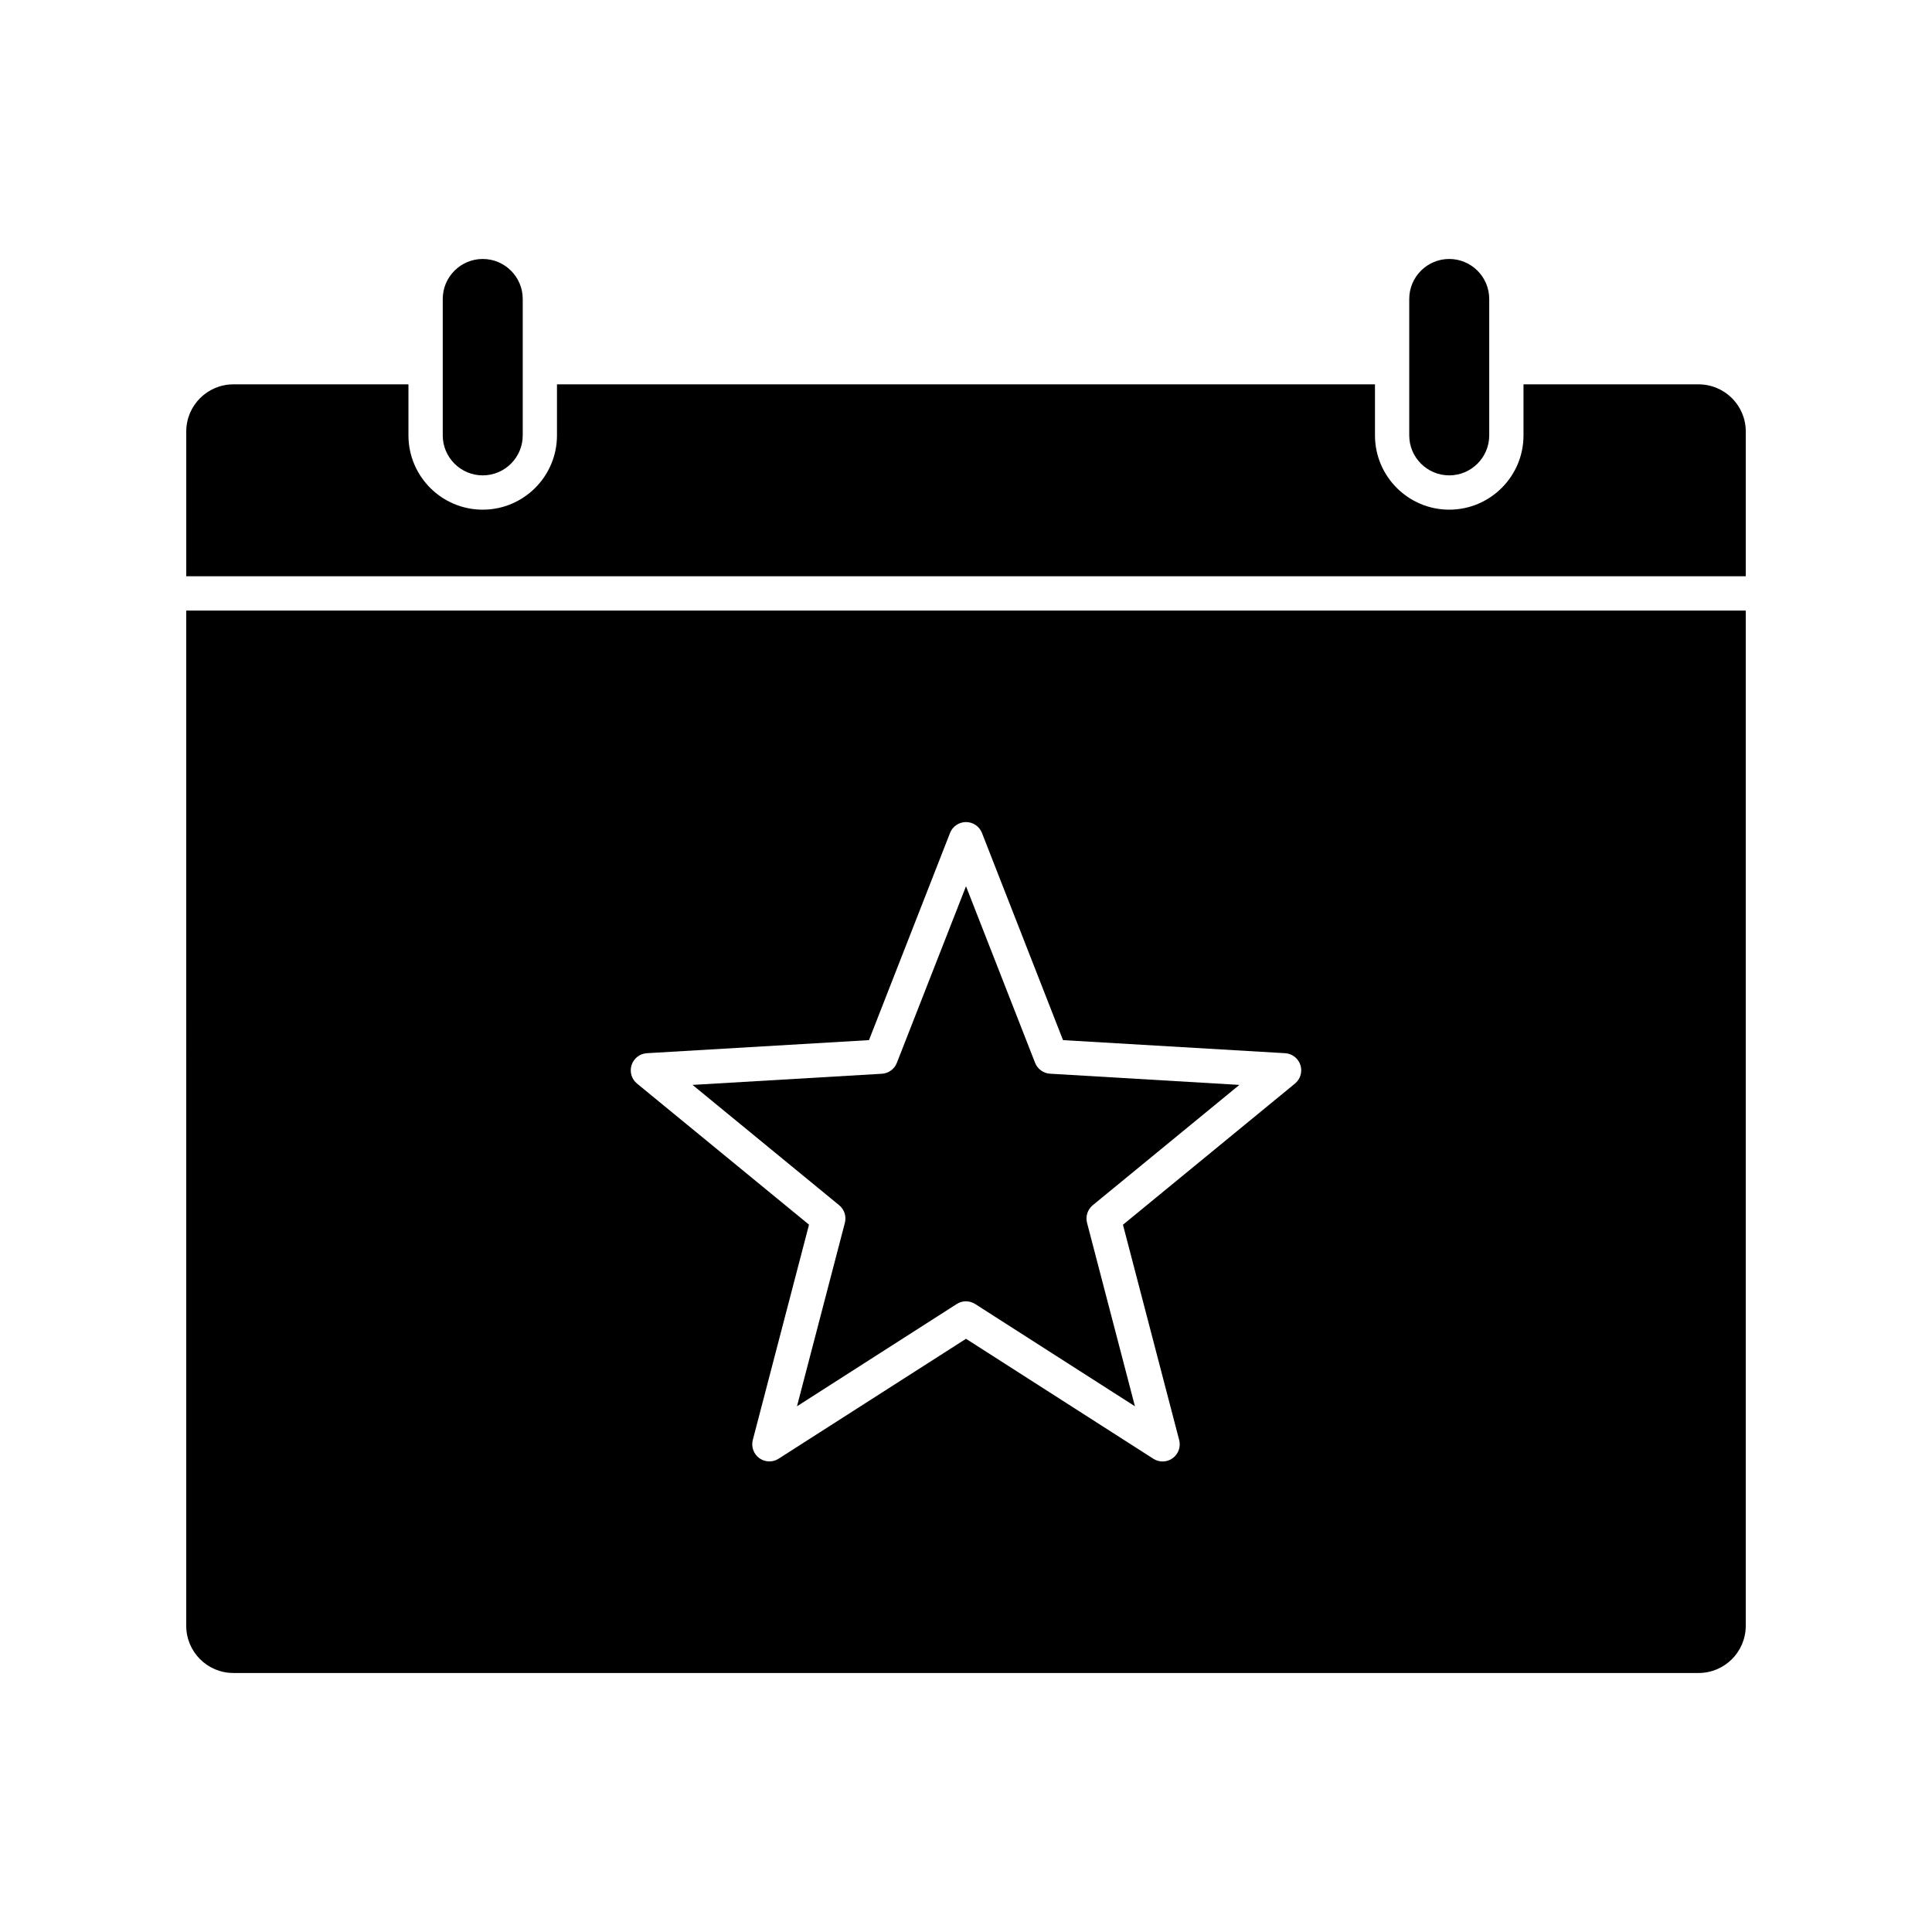 <?xml version="1.0" encoding="UTF-8"?>
<!-- Uploaded to: SVG Repo, www.svgrepo.com, Generator: SVG Repo Mixer Tools -->
<svg fill="#000000" width="800px" height="800px" version="1.1" viewBox="144 144 512 512" xmlns="http://www.w3.org/2000/svg">
 <g>
  <path d="m538.66 259.38c0 5.844-4.754 10.598-10.598 10.598s-10.598-4.754-10.598-10.598v-36.152c0-5.844 4.754-10.598 10.598-10.598s10.598 4.754 10.598 10.598z"/>
  <path d="m282.53 259.38c0 5.844-4.754 10.598-10.598 10.598s-10.598-4.754-10.598-10.598v-36.152c0-5.844 4.754-10.598 10.598-10.598s10.598 4.754 10.598 10.598z"/>
  <path d="m606.64 258.34v38.375l-413.28 0.004v-38.375c0-6.887 5.598-12.488 12.488-12.488h46.395v13.531c0 10.855 8.828 19.68 19.68 19.68 10.855 0 19.68-8.828 19.68-19.68v-13.531h216.78v13.531c0 10.855 8.828 19.68 19.68 19.68 10.855 0 19.68-8.828 19.68-19.68v-13.531h46.395c6.906 0 12.508 5.598 12.508 12.484z"/>
  <path d="m472.45 431.51-38.859 31.883c-1.367 1.133-1.957 2.941-1.516 4.656l12.695 48.629-42.332-27.098c-0.746-0.473-1.594-0.719-2.449-0.719s-1.703 0.234-2.449 0.719l-42.332 27.098 12.695-48.629c0.441-1.711-0.148-3.531-1.516-4.656l-38.859-31.883 50.176-2.953c1.77-0.109 3.316-1.23 3.965-2.875l18.332-46.816 18.312 46.801c0.648 1.652 2.195 2.773 3.965 2.875z"/>
  <path d="m606.64 305.8v269.07c0 6.887-5.598 12.488-12.488 12.488h-388.31c-6.887 0-12.488-5.598-12.488-12.488l0.004-269.07zm-119.46 125.36c1.445-1.191 2.016-3.141 1.438-4.922-0.582-1.781-2.184-3.019-4.055-3.129l-58.852-3.465-21.48-54.906c-0.68-1.742-2.363-2.883-4.231-2.883-1.871 0-3.551 1.141-4.231 2.883l-21.48 54.906-58.852 3.465c-1.871 0.109-3.473 1.348-4.055 3.129-0.582 1.781-0.012 3.731 1.438 4.922l45.578 37.391-14.898 57.051c-0.473 1.812 0.215 3.719 1.723 4.82 1.516 1.102 3.543 1.16 5.117 0.148l49.66-31.777 49.652 31.793c0.746 0.48 1.594 0.719 2.449 0.719 0.934 0 1.871-0.285 2.668-0.867 1.516-1.102 2.195-3.012 1.723-4.82l-14.898-57.051z"/>
 </g>
</svg>